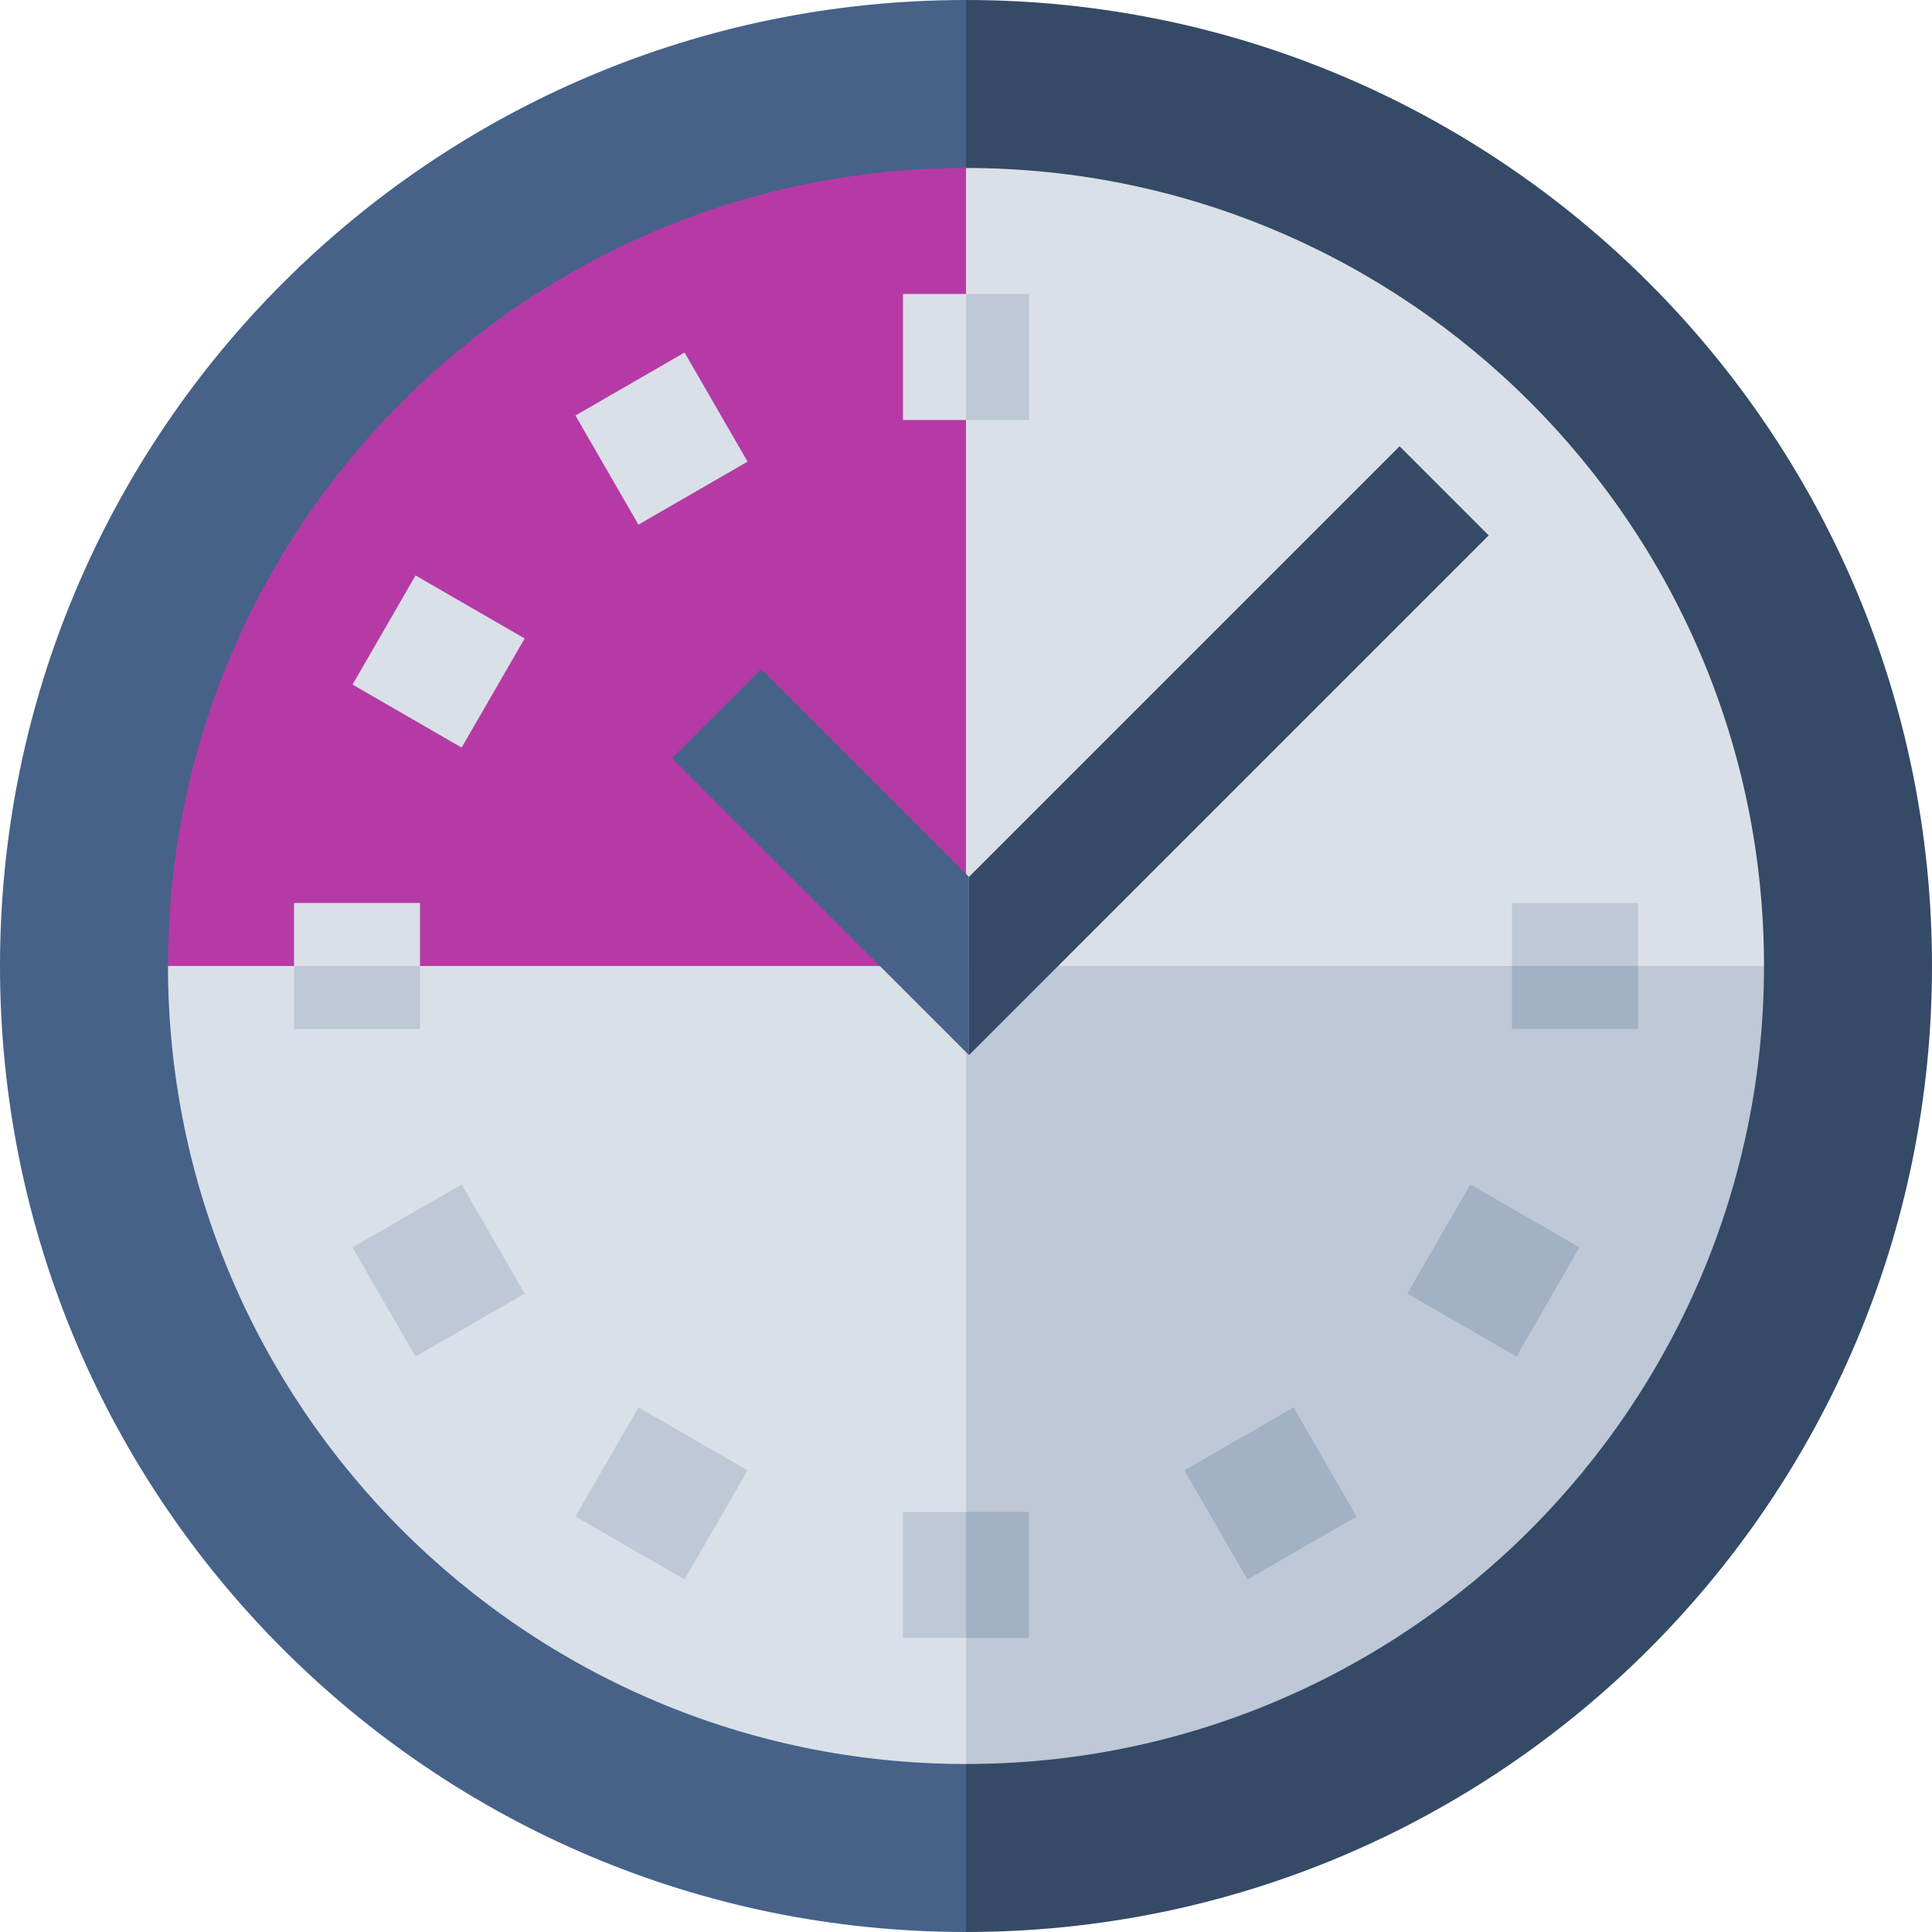 <svg xmlns="http://www.w3.org/2000/svg" xmlns:xlink="http://www.w3.org/1999/xlink" id="Layer_1" viewBox="0 0 460 460" xml:space="preserve" width="99px" height="99px" fill="#000000"><g id="SVGRepo_bgCarrier" stroke-width="0"></g><g id="SVGRepo_tracerCarrier" stroke-linecap="round" stroke-linejoin="round"></g><g id="SVGRepo_iconCarrier"> <g id="XMLID_1011_"> <path id="XMLID_1012_" style="fill:#354A67;" d="M230,0c127.03,0,230,102.97,230,230S357.03,460,230,460l-60-230L230,0z"></path> <path id="XMLID_1013_" style="fill:#466289;" d="M230,460C102.97,460,0,357.03,0,230S102.97,0,230,0V460z"></path> <path id="XMLID_1014_" style="fill:#BEC8D6;" d="M230,420l-20-200l210,10C420,334.77,334.77,420,230,420z"></path> <path id="XMLID_1015_" style="fill:#DAE0E7;" d="M230,40c104.77,0,190,85.23,190,190H210L230,40z"></path> <path id="XMLID_1016_" style="fill:#DAE0E7;" d="M230,230v190c-104.77,0-190-85.23-190-190l95-30L230,230z"></path> <path id="XMLID_1017_" style="fill:#b63aa6;" d="M230,40v190H40C40,125.23,125.23,40,230,40z"></path> <rect id="XMLID_1018_" x="142.496" y="89.424" transform="matrix(-0.866 0.5 -0.5 -0.866 346.103 116.106)" style="fill:#DAE0E7;" width="29.999" height="29.999"></rect> <rect id="XMLID_1019_" x="89.423" y="142.503" transform="matrix(-0.5 0.866 -0.866 -0.5 293.035 145.824)" style="fill:#DAE0E7;" width="29.999" height="29.999"></rect> <rect id="XMLID_1020_" x="89.419" y="287.503" transform="matrix(0.5 0.866 -0.866 0.5 314.182 60.819)" style="fill:#BEC8D6;" width="29.999" height="29.999"></rect> <rect id="XMLID_1021_" x="142.505" y="340.583" transform="matrix(0.866 0.5 -0.5 0.866 198.898 -31.113)" style="fill:#BEC8D6;" width="29.999" height="29.999"></rect> <rect id="XMLID_1022_" x="287.508" y="340.583" transform="matrix(0.866 -0.5 0.5 0.866 -137.265 198.898)" style="fill:#A3B1C4;" width="29.999" height="29.999"></rect> <rect id="XMLID_1023_" x="340.582" y="287.492" transform="matrix(0.5 -0.866 0.866 0.5 -84.177 459.182)" style="fill:#A3B1C4;" width="29.999" height="29.999"></rect> <polygon id="XMLID_1024_" style="fill:#354A67;" points="333.241,106.256 230.711,208.787 230.711,251.213 354.454,127.47 "></polygon> <polygon id="XMLID_1025_" style="fill:#466289;" points="181.213,159.289 160,180.502 230.711,251.213 230.711,208.787 "></polygon> <rect id="XMLID_1026_" x="230" y="360" style="fill:#A3B1C4;" width="15" height="30"></rect> <rect id="XMLID_1027_" x="230" y="70" style="fill:#BEC8D6;" width="15" height="30"></rect> <rect id="XMLID_1028_" x="215" y="360" style="fill:#BEC8D6;" width="15" height="30"></rect> <rect id="XMLID_1029_" x="215" y="70" style="fill:#DAE0E7;" width="15" height="30"></rect> <rect id="XMLID_1030_" x="360" y="230" style="fill:#A3B1C4;" width="30" height="15"></rect> <rect id="XMLID_1031_" x="360" y="215" style="fill:#BEC8D6;" width="30" height="15"></rect> <rect id="XMLID_1032_" x="70" y="230" style="fill:#BEC8D6;" width="30" height="15"></rect> <rect id="XMLID_1033_" x="70" y="215" style="fill:#DAE0E7;" width="30" height="15"></rect> </g> </g></svg>